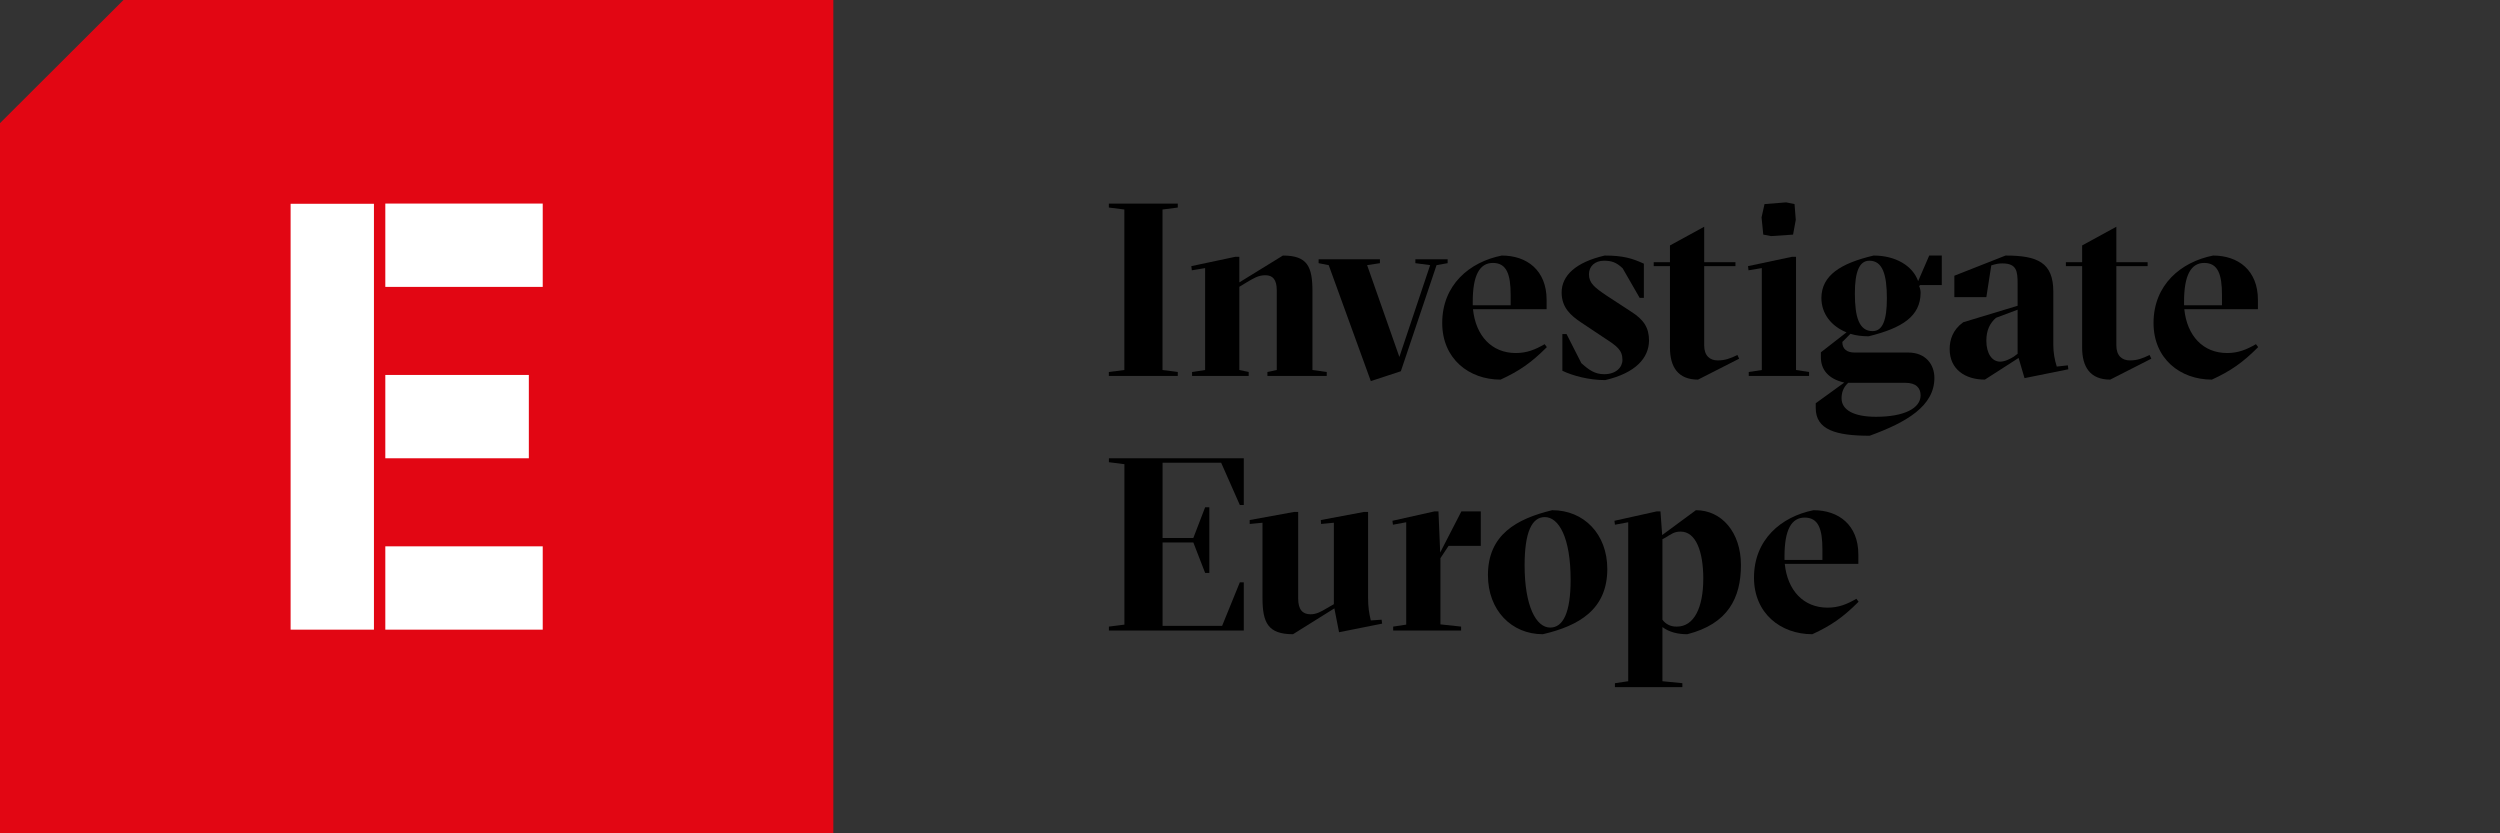 <svg xmlns="http://www.w3.org/2000/svg" xmlns:xlink="http://www.w3.org/1999/xlink" x="0px" y="0px" width="1080px" height="360px" viewBox="0 0 1080 360" xml:space="preserve"><rect x="0" y="0" width="1080" height="360" fill="#333333" stroke="none"/><g id="Reference"></g><g id="Logo1"></g><g id="Logo_2"></g><g id="Logomark"></g><g id="Logotype">	<g id="XMLID_2_">		<polygon id="XMLID_96_" fill="#E20613" points="360,0 53.334,0 0,53.203 0,359.953 360,359.953   "></polygon>		<g id="XMLID_50_">			<rect id="XMLID_95_" x="125.543" y="88.035" fill="#FFFFFF" width="36" height="183.977"></rect>			<rect id="XMLID_53_" x="166.457" y="87.941" fill="#FFFFFF" width="68" height="35.996"></rect>			<rect id="XMLID_52_" x="166.457" y="161.979" fill="#FFFFFF" width="62" height="35.996"></rect>			<rect id="XMLID_51_" x="166.457" y="236.016" fill="#FFFFFF" width="68" height="35.996"></rect>		</g>		<rect id="XMLID_97_" x="360" fill="none" width="720" height="360"></rect>		<path id="XMLID_125_" d="M479.018,160.697l6.702-0.851v-69.34l-6.702-0.851v-1.701h29.783v1.701l-6.596,0.851v69.34l6.596,0.851   v1.701h-29.783V160.697z"></path>		<path id="XMLID_127_" d="M514.971,160.697l5.637-0.851v-44.028l-5.743,0.957l-0.214-1.808l19.039-4.042h1.702v11.061   l18.825-11.592c10.637,0,12.764,4.785,12.764,15.526v33.926l6.17,0.851v1.701h-25.633v-1.701l4.041-0.851V125.39   c0-4.573-1.702-6.487-4.893-6.487c-3.191,0-5.213,1.383-8.297,3.19l-2.978,1.808v35.946l4.042,0.851v1.701h-24.463V160.697z"></path>		<path id="XMLID_129_" d="M592.191,164.632l-18.188-50.09l-4.361-0.851v-1.701h26.484v1.701l-5.531,0.851l13.934,39.667   l13.295-39.667l-6.382-0.851v-1.701h13.935v1.701l-4.787,0.851l-15.422,45.836L592.191,164.632z"></path>		<path id="XMLID_131_" d="M668.241,149.956c-6.808,6.807-11.913,10.315-19.996,14.038c-13.72,0-25.208-9.04-25.208-24.461   c0-16.483,11.807-26.374,25.74-29.139c10.849,0,19.357,6.381,19.357,19.143v4.041h-31.803c1.171,11.485,8.085,18.93,18.508,18.93   c4.786,0,8.402-1.488,12.443-3.828L668.241,149.956z M636.227,130.281v1.596h16.379v-4.467c0-8.826-1.701-13.826-7.657-13.826   C639.204,113.584,636.227,118.902,636.227,130.281z"></path>		<path id="XMLID_134_" d="M674.943,160.165v-15.846h1.808l6.382,12.549c3.297,2.979,5.851,4.785,9.892,4.785   c5.105,0,7.87-2.977,7.87-6.168c0-4.253-2.34-5.954-7.764-9.464l-10.211-6.807c-4.254-2.871-8.296-6.275-8.296-12.868   c0-7.338,6.169-13.081,18.613-15.952c7.87,0,11.806,1.17,16.911,3.51v14.782h-1.809l-7.338-12.762   c-2.766-2.659-4.893-3.297-8.084-3.297c-3.829,0-6.488,2.34-6.488,5.849c0,3.829,2.447,5.743,7.658,9.253l10.424,6.806   c5.744,3.615,7.871,7.125,7.871,12.655c-0.107,7.444-5.744,13.933-18.934,17.017C686.43,164.207,679.305,162.292,674.943,160.165z   "></path>		<path id="XMLID_136_" d="M733.549,163.994c-8.614,0-12.125-5.425-12.125-13.825v-35.201h-7.02v-1.702h7.02v-7.231l14.784-8.082   v15.313h13.509v1.702h-13.509v34.243c0,4.468,2.446,6.488,5.851,6.488c3.19,0,5.424-0.852,8.509-2.341l0.744,1.596   L733.549,163.994z"></path>		<path id="XMLID_138_" d="M755.46,160.697l5.637-0.851v-44.028l-5.743,0.957l-0.213-1.808l19.039-4.042h1.702v48.921l5.637,0.851   v1.701H755.46V160.697z M765.139,101.993l-3.403-0.639l-0.744-7.444l1.276-5.742l9.359-0.745l3.616,0.745l0.532,6.806l-1.17,6.381   L765.139,101.993z"></path>		<path id="XMLID_142_" d="M784.392,176.225v-2.021l12.338-8.934c-7.021-1.595-10.104-5.742-10.104-10.848v-2.232l11.061-8.614   c-6.594-2.659-10.848-8.082-10.848-14.889c0.105-9.678,8.188-14.89,22.548-18.292c9.572,0,16.912,4.467,19.251,11.06l4.786-11.06   h5.426v12.762h-9.36l-0.426,0.426c0.426,0.956,0.638,1.914,0.638,2.977c-0.105,9.998-7.764,15.102-22.441,18.718   c-2.766,0-5.53-0.319-7.871-1.063l-3.51,3.51c0,3.19,2.128,4.573,5.318,4.573h23.187c7.445,0,11.274,5.104,11.274,10.953   c0,12.125-11.912,19.144-27.973,24.992C793.112,188.241,784.392,185.689,784.392,176.225z M829.7,170.801   c0-3.191-1.914-5.425-6.594-5.425h-24.676c-2.341,2.128-2.872,4.574-2.872,6.701c0,4.998,5.212,7.976,14.891,7.976   C822.681,180.053,829.7,176.331,829.7,170.801z M815.13,128.899c0-10.21-1.809-16.271-7.553-16.271   c-4.36,0-6.274,4.785-6.274,14.144c0,10.21,1.809,16.271,7.658,16.271C813.321,143.043,815.13,138.258,815.13,128.899z"></path>		<path id="XMLID_146_" d="M857.465,163.994c-8.403,0-15.211-4.36-15.211-13.188c0-3.935,1.276-8.295,5.85-11.592l23.507-7.125   v-9.571c0-5.425-0.426-8.722-6.595-8.722c-1.701,0-2.659,0.213-4.786,0.852l-2.127,13.719h-13.827v-9.252l22.123-8.721   c13.827,0,20.634,2.978,20.634,15.634v23.077c0,3.084,0.532,6.274,1.489,9.252l4.786-0.531l0.213,1.701l-18.932,3.829   l-2.554-8.722L857.465,163.994z M869.908,154.104l1.702-1.275v-19.037l-9.36,3.509c-2.658,2.341-4.147,5.425-4.147,9.891   c0,5.53,2.446,9.04,5.956,9.04C866.186,156.23,868.525,154.954,869.908,154.104z"></path>		<path id="XMLID_149_" d="M911.604,163.994c-8.615,0-12.125-5.425-12.125-13.825v-35.201h-7.02v-1.702h7.02v-7.231l14.784-8.082   v15.313h13.508v1.702h-13.508v34.243c0,4.468,2.446,6.488,5.85,6.488c3.19,0,5.425-0.852,8.509-2.341l0.745,1.596L911.604,163.994   z"></path>		<path id="XMLID_151_" d="M975.528,149.956c-6.807,6.807-11.912,10.315-19.996,14.038c-13.72,0-25.207-9.04-25.207-24.461   c0-16.483,11.806-26.374,25.739-29.139c10.849,0,19.358,6.381,19.358,19.143v4.041H943.62c1.17,11.485,8.084,18.93,18.507,18.93   c4.786,0,8.402-1.488,12.444-3.828L975.528,149.956z M943.514,130.281v1.596h16.38v-4.467c0-8.826-1.702-13.826-7.658-13.826   C946.491,113.584,943.514,118.902,943.514,130.281z"></path>		<path id="XMLID_100_" d="M479.049,270.688l6.698-0.851v-69.312l-6.698-0.851v-1.7h58.264v20.197h-1.701l-8.081-18.284h-25.304   v32.529h13.29l5.104-13.287h1.808v28.383h-1.808l-5.104-13.183h-13.29v36.038h25.73l7.654-18.815h1.701v20.836h-58.264V270.688z"></path>		<path id="XMLID_102_" d="M558.579,273.983c-10.845,0-13.183-4.997-13.183-15.734v-32.423l-5.529,0.532v-1.702l19.244-3.508h1.701   v37.42c0,4.784,1.914,6.804,5.315,6.804c2.552,0,4.466-1.063,7.124-2.657l2.977-1.701v-35.188l-5.529,0.532l-0.105-1.702   l18.711-3.508h1.702v36.995c0,4.253,0.425,6.696,1.169,9.887l4.679-0.319l0.212,1.701l-18.605,3.721l-2.02-10.312L558.579,273.983   z"></path>		<path id="XMLID_104_" d="M601.854,270.688l5.635-0.851v-44.224l-5.741,1.063l-0.212-1.7l18.074-4.041h1.808l0.745,17.754   l9.143-17.754h8.399v14.884h-13.929l-3.508,5.314v28.597l8.93,0.957v1.701h-29.344V270.688z"></path>		<path id="XMLID_106_" d="M642.789,248.47c0-17.54,12.438-24.344,27.749-28.064c13.715,0,23.815,10.312,23.815,25.406   c0,17.541-12.334,24.557-27.855,28.172C652.994,273.983,642.789,263.672,642.789,248.47z M678.512,250.489   c0-18.284-5.104-27.108-11.164-27.108c-5.528,0-8.717,6.379-8.717,20.836c0,17.435,4.889,26.896,11.057,26.896   C675.322,271.113,678.512,264.521,678.512,250.489z"></path>		<path id="XMLID_119_" d="M697.651,295.138l5.741-0.851v-68.674l-5.741,1.063l-0.213-1.7l18.181-4.041h1.701l0.744,10.206   l14.565-10.736c11.058,0,19.457,9.461,19.457,23.706s-5.636,25.406-23.179,29.872c-3.934,0-7.761-0.851-10.738-3.083v23.387   l8.612,0.851v1.701h-29.131V295.138z M735.819,249.958c0-11.694-3.189-20.305-9.781-20.305c-2.657,0-3.934,0.956-6.485,2.552   l-1.383,0.744v34.762c1.276,1.807,3.509,3.082,6.273,2.977C731.779,270.688,735.819,262.608,735.819,249.958z"></path>		<path id="XMLID_122_" d="M802.911,259.951c-6.805,6.803-11.908,10.312-19.988,14.032c-13.715,0-25.197-9.036-25.197-24.451   c0-16.478,11.801-26.364,25.729-29.127c10.844,0,19.35,6.378,19.35,19.135v4.039h-31.79c1.17,11.481,8.081,18.923,18.5,18.923   c4.784,0,8.399-1.488,12.439-3.827L802.911,259.951z M770.909,240.283v1.596h16.373v-4.466c0-8.822-1.701-13.819-7.655-13.819   C773.886,223.594,770.909,228.909,770.909,240.283z"></path>	</g></g><g id="Guides"></g><g id="Grid_1_"></g><g id="Locked_Logo"></g></svg>